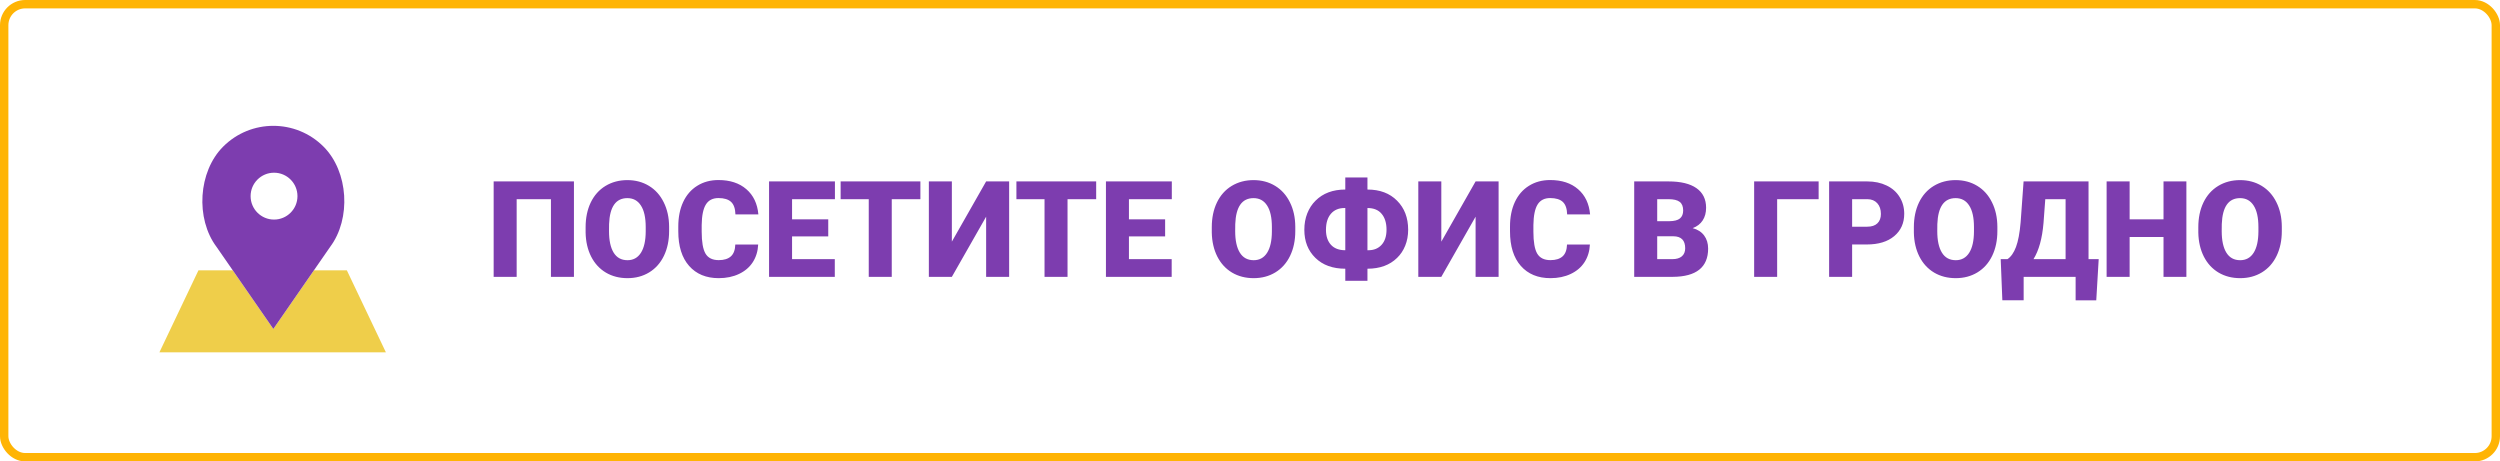 <?xml version="1.0" encoding="UTF-8"?> <svg xmlns="http://www.w3.org/2000/svg" width="298" height="55" viewBox="0 0 298 55" fill="none"> <rect x="0.5" y="0.5" width="297" height="54" rx="2.5" stroke="#FFB404"></rect> <path d="M41.345 32.224H37.418L32.582 39.207L27.747 32.224H23.655L19 42H46L41.345 32.224Z" fill="#EFCE4A"></path> <path d="M38.566 17.479C35.261 14.174 29.904 14.174 26.599 17.479C23.622 20.456 23.286 26.062 25.813 29.431L32.582 39.207L39.351 29.431C41.878 26.062 41.543 20.456 38.566 17.479ZM32.665 26.173C31.122 26.173 29.872 24.922 29.872 23.38C29.872 21.837 31.122 20.587 32.665 20.587C34.208 20.587 35.458 21.837 35.458 23.38C35.458 24.922 34.207 26.173 32.665 26.173Z" fill="#7D3DAF"></path> <path d="M68.414 33H65.672V23.742H61.586V33H58.844V21.625H68.414V33ZM79.758 27.547C79.758 28.656 79.552 29.638 79.141 30.492C78.729 31.346 78.143 32.005 77.383 32.469C76.628 32.927 75.766 33.156 74.797 33.156C73.828 33.156 72.969 32.935 72.219 32.492C71.469 32.044 70.883 31.406 70.461 30.578C70.044 29.75 69.826 28.799 69.805 27.727V27.086C69.805 25.971 70.008 24.99 70.414 24.141C70.826 23.287 71.412 22.628 72.172 22.164C72.938 21.701 73.807 21.469 74.781 21.469C75.745 21.469 76.604 21.698 77.359 22.156C78.115 22.615 78.701 23.268 79.117 24.117C79.539 24.961 79.753 25.93 79.758 27.023V27.547ZM76.969 27.07C76.969 25.94 76.779 25.083 76.398 24.5C76.023 23.912 75.484 23.617 74.781 23.617C73.406 23.617 72.68 24.648 72.602 26.711L72.594 27.547C72.594 28.662 72.779 29.518 73.148 30.117C73.518 30.716 74.068 31.016 74.797 31.016C75.49 31.016 76.023 30.721 76.398 30.133C76.773 29.544 76.963 28.698 76.969 27.594V27.07ZM90.375 29.148C90.338 29.94 90.125 30.641 89.734 31.25C89.344 31.854 88.794 32.323 88.086 32.656C87.383 32.99 86.578 33.156 85.672 33.156C84.177 33.156 83 32.669 82.141 31.695C81.281 30.721 80.852 29.346 80.852 27.57V27.008C80.852 25.893 81.044 24.919 81.43 24.086C81.82 23.247 82.38 22.602 83.109 22.148C83.838 21.69 84.682 21.461 85.641 21.461C87.021 21.461 88.13 21.826 88.969 22.555C89.807 23.279 90.284 24.279 90.398 25.555H87.664C87.643 24.862 87.469 24.365 87.141 24.062C86.812 23.76 86.312 23.609 85.641 23.609C84.958 23.609 84.458 23.865 84.141 24.375C83.823 24.885 83.656 25.701 83.641 26.82V27.625C83.641 28.838 83.792 29.706 84.094 30.227C84.401 30.747 84.927 31.008 85.672 31.008C86.302 31.008 86.784 30.859 87.117 30.562C87.451 30.266 87.628 29.794 87.648 29.148H90.375ZM98.727 28.18H94.414V30.891H99.508V33H91.672V21.625H99.523V23.742H94.414V26.141H98.727V28.18ZM109.711 23.742H106.297V33H103.555V23.742H100.203V21.625H109.711V23.742ZM117.547 21.625H120.289V33H117.547V25.828L113.461 33H110.719V21.625H113.461V28.805L117.547 21.625ZM130.664 23.742H127.25V33H124.508V23.742H121.156V21.625H130.664V23.742ZM138.883 28.18H134.57V30.891H139.664V33H131.828V21.625H139.68V23.742H134.57V26.141H138.883V28.18ZM154.398 27.547C154.398 28.656 154.193 29.638 153.781 30.492C153.37 31.346 152.784 32.005 152.023 32.469C151.268 32.927 150.406 33.156 149.438 33.156C148.469 33.156 147.609 32.935 146.859 32.492C146.109 32.044 145.523 31.406 145.102 30.578C144.685 29.75 144.466 28.799 144.445 27.727V27.086C144.445 25.971 144.648 24.99 145.055 24.141C145.466 23.287 146.052 22.628 146.812 22.164C147.578 21.701 148.448 21.469 149.422 21.469C150.385 21.469 151.245 21.698 152 22.156C152.755 22.615 153.341 23.268 153.758 24.117C154.18 24.961 154.393 25.93 154.398 27.023V27.547ZM151.609 27.07C151.609 25.94 151.419 25.083 151.039 24.5C150.664 23.912 150.125 23.617 149.422 23.617C148.047 23.617 147.32 24.648 147.242 26.711L147.234 27.547C147.234 28.662 147.419 29.518 147.789 30.117C148.159 30.716 148.708 31.016 149.438 31.016C150.13 31.016 150.664 30.721 151.039 30.133C151.414 29.544 151.604 28.698 151.609 27.594V27.07ZM163 22.594C164.479 22.594 165.656 23.037 166.531 23.922C167.411 24.802 167.852 25.956 167.852 27.383C167.852 28.081 167.734 28.716 167.5 29.289C167.271 29.857 166.948 30.341 166.531 30.742C165.651 31.602 164.474 32.031 163 32.031V33.469H160.359V32.031C158.865 32.031 157.677 31.602 156.797 30.742C155.917 29.883 155.477 28.768 155.477 27.398C155.477 26.674 155.594 26.018 155.828 25.43C156.062 24.841 156.391 24.338 156.812 23.922C157.698 23.037 158.88 22.594 160.359 22.594V21.156H163V22.594ZM160.258 24.797C159.576 24.797 159.036 25.026 158.641 25.484C158.25 25.943 158.055 26.581 158.055 27.398C158.055 28.148 158.253 28.742 158.648 29.18C159.044 29.612 159.615 29.828 160.359 29.828V24.797H160.258ZM163 24.797V29.828H163.117C163.768 29.828 164.289 29.615 164.68 29.188C165.076 28.755 165.273 28.154 165.273 27.383C165.273 26.581 165.081 25.951 164.695 25.492C164.315 25.029 163.75 24.797 163 24.797ZM175.891 21.625H178.633V33H175.891V25.828L171.805 33H169.062V21.625H171.805V28.805L175.891 21.625ZM189.516 29.148C189.479 29.94 189.266 30.641 188.875 31.25C188.484 31.854 187.935 32.323 187.227 32.656C186.523 32.99 185.719 33.156 184.812 33.156C183.318 33.156 182.141 32.669 181.281 31.695C180.422 30.721 179.992 29.346 179.992 27.57V27.008C179.992 25.893 180.185 24.919 180.57 24.086C180.961 23.247 181.521 22.602 182.25 22.148C182.979 21.69 183.823 21.461 184.781 21.461C186.161 21.461 187.271 21.826 188.109 22.555C188.948 23.279 189.424 24.279 189.539 25.555H186.805C186.784 24.862 186.609 24.365 186.281 24.062C185.953 23.76 185.453 23.609 184.781 23.609C184.099 23.609 183.599 23.865 183.281 24.375C182.964 24.885 182.797 25.701 182.781 26.82V27.625C182.781 28.838 182.932 29.706 183.234 30.227C183.542 30.747 184.068 31.008 184.812 31.008C185.443 31.008 185.924 30.859 186.258 30.562C186.591 30.266 186.768 29.794 186.789 29.148H189.516ZM194.797 33V21.625H198.883C200.346 21.625 201.458 21.893 202.219 22.43C202.984 22.966 203.367 23.745 203.367 24.766C203.367 25.354 203.232 25.857 202.961 26.273C202.69 26.69 202.292 26.997 201.766 27.195C202.359 27.352 202.815 27.643 203.133 28.07C203.451 28.497 203.609 29.018 203.609 29.633C203.609 30.747 203.255 31.586 202.547 32.148C201.844 32.706 200.799 32.99 199.414 33H194.797ZM197.539 28.164V30.891H199.336C199.831 30.891 200.211 30.779 200.477 30.555C200.742 30.326 200.875 30.005 200.875 29.594C200.875 28.646 200.404 28.169 199.461 28.164H197.539ZM197.539 26.367H198.969C199.568 26.362 199.995 26.253 200.25 26.039C200.505 25.826 200.633 25.51 200.633 25.094C200.633 24.615 200.495 24.271 200.219 24.062C199.943 23.849 199.497 23.742 198.883 23.742H197.539V26.367ZM216.781 23.742H211.836V33H209.094V21.625H216.781V23.742ZM220.773 29.141V33H218.031V21.625H222.57C223.44 21.625 224.208 21.787 224.875 22.109C225.547 22.427 226.065 22.883 226.43 23.477C226.799 24.065 226.984 24.734 226.984 25.484C226.984 26.594 226.586 27.482 225.789 28.148C224.997 28.81 223.909 29.141 222.523 29.141H220.773ZM220.773 27.023H222.57C223.102 27.023 223.505 26.891 223.781 26.625C224.062 26.359 224.203 25.984 224.203 25.5C224.203 24.969 224.06 24.544 223.773 24.227C223.487 23.909 223.096 23.747 222.602 23.742H220.773V27.023ZM238.086 27.547C238.086 28.656 237.88 29.638 237.469 30.492C237.057 31.346 236.471 32.005 235.711 32.469C234.956 32.927 234.094 33.156 233.125 33.156C232.156 33.156 231.297 32.935 230.547 32.492C229.797 32.044 229.211 31.406 228.789 30.578C228.372 29.75 228.154 28.799 228.133 27.727V27.086C228.133 25.971 228.336 24.99 228.742 24.141C229.154 23.287 229.74 22.628 230.5 22.164C231.266 21.701 232.135 21.469 233.109 21.469C234.073 21.469 234.932 21.698 235.688 22.156C236.443 22.615 237.029 23.268 237.445 24.117C237.867 24.961 238.081 25.93 238.086 27.023V27.547ZM235.297 27.07C235.297 25.94 235.107 25.083 234.727 24.5C234.352 23.912 233.812 23.617 233.109 23.617C231.734 23.617 231.008 24.648 230.93 26.711L230.922 27.547C230.922 28.662 231.107 29.518 231.477 30.117C231.846 30.716 232.396 31.016 233.125 31.016C233.818 31.016 234.352 30.721 234.727 30.133C235.102 29.544 235.292 28.698 235.297 27.594V27.07ZM249.875 35.797H247.414V33H241.219V35.789H238.68L238.484 30.891H239.289C239.711 30.609 240.049 30.128 240.305 29.445C240.565 28.758 240.75 27.773 240.859 26.492L241.211 21.625H248.953V30.891H250.164L249.875 35.797ZM242.391 30.891H246.219V23.742H243.797L243.586 26.586C243.43 28.43 243.031 29.865 242.391 30.891ZM260.617 33H257.891V28.25H253.852V33H251.109V21.625H253.852V26.141H257.891V21.625H260.617V33ZM271.992 27.547C271.992 28.656 271.786 29.638 271.375 30.492C270.964 31.346 270.378 32.005 269.617 32.469C268.862 32.927 268 33.156 267.031 33.156C266.062 33.156 265.203 32.935 264.453 32.492C263.703 32.044 263.117 31.406 262.695 30.578C262.279 29.75 262.06 28.799 262.039 27.727V27.086C262.039 25.971 262.242 24.99 262.648 24.141C263.06 23.287 263.646 22.628 264.406 22.164C265.172 21.701 266.042 21.469 267.016 21.469C267.979 21.469 268.839 21.698 269.594 22.156C270.349 22.615 270.935 23.268 271.352 24.117C271.773 24.961 271.987 25.93 271.992 27.023V27.547ZM269.203 27.07C269.203 25.94 269.013 25.083 268.633 24.5C268.258 23.912 267.719 23.617 267.016 23.617C265.641 23.617 264.914 24.648 264.836 26.711L264.828 27.547C264.828 28.662 265.013 29.518 265.383 30.117C265.753 30.716 266.302 31.016 267.031 31.016C267.724 31.016 268.258 30.721 268.633 30.133C269.008 29.544 269.198 28.698 269.203 27.594V27.07Z" fill="#7D3DAF"></path> </svg> 